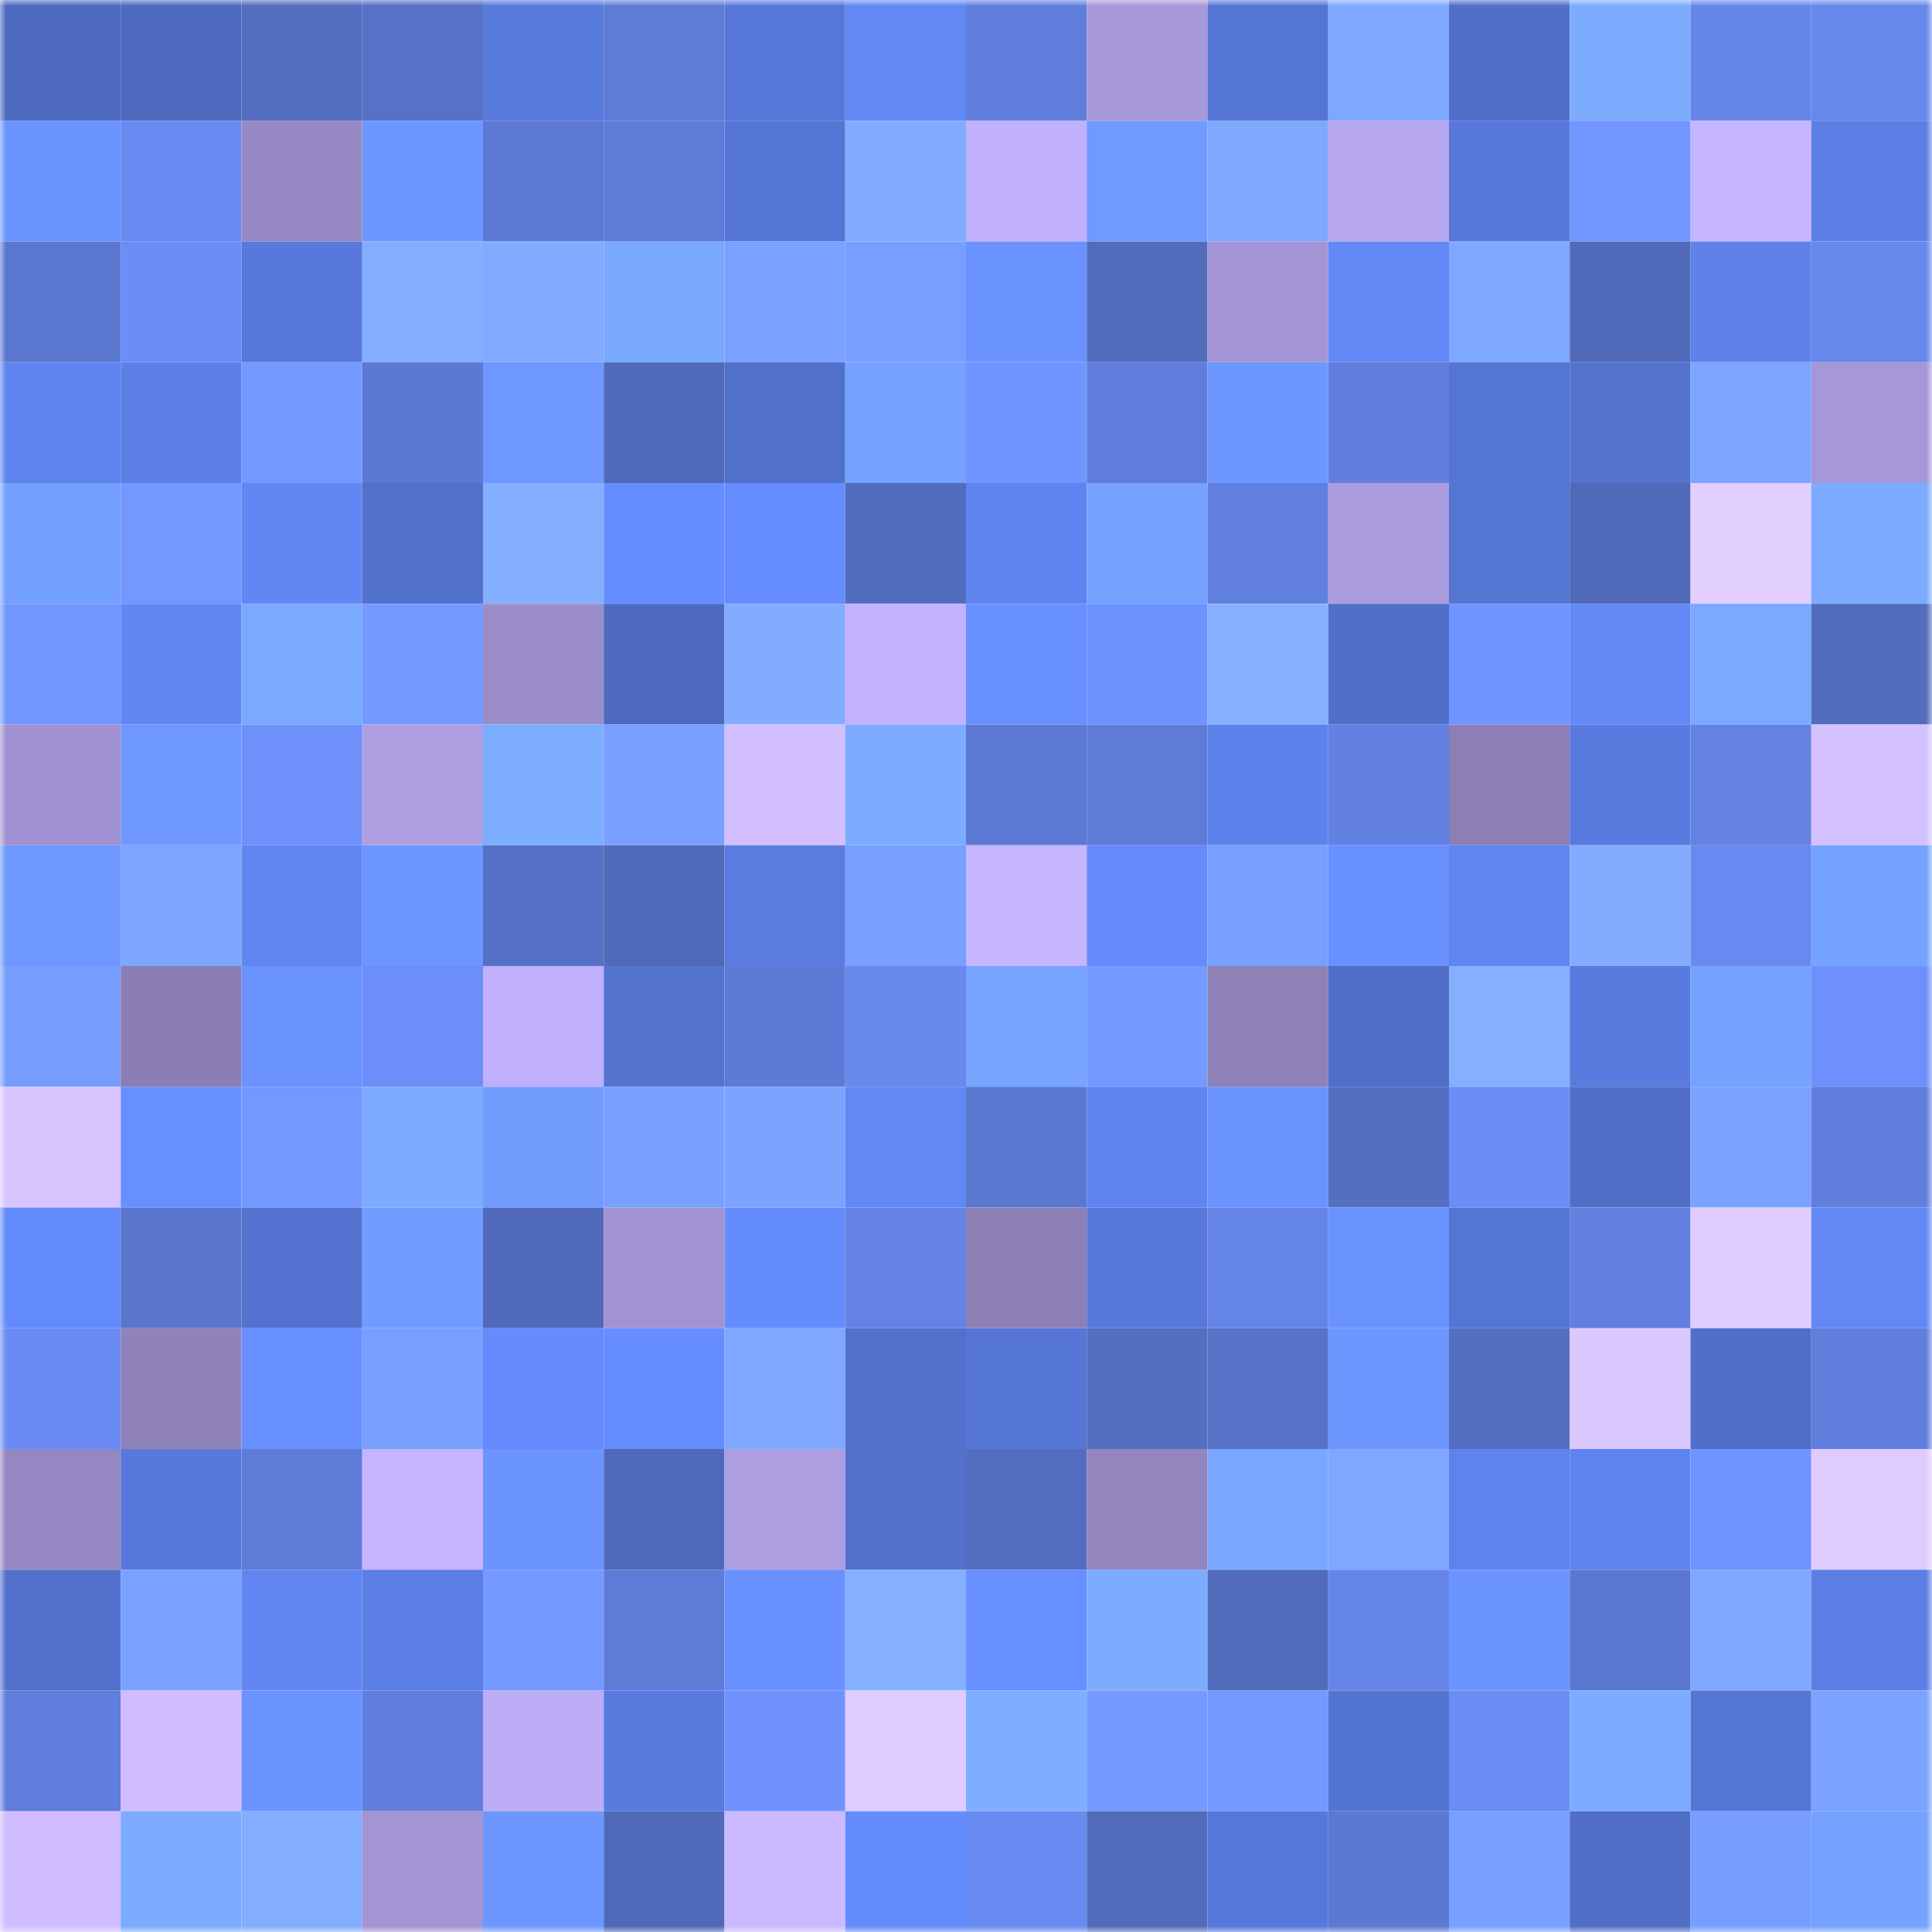 <svg viewBox="0 0 160 160" fill="none" role="img" xmlns="http://www.w3.org/2000/svg" width="240" height="240" name="unstoppabledomains%2Cviter777.wallet"><mask id="96843694" mask-type="alpha" maskUnits="userSpaceOnUse" x="0" y="0" width="160" height="160"><rect width="160" height="160" fill="#FFFFFF"></rect></mask><g mask="url(#96843694)"><rect x="0" y="0" width="10" height="10" fill="#4d6abf"></rect><rect x="10" y="0" width="10" height="10" fill="#4d6abf"></rect><rect x="20" y="0" width="10" height="10" fill="#536dbf"></rect><rect x="30" y="0" width="10" height="10" fill="#5671c6"></rect><rect x="40" y="0" width="10" height="10" fill="#597add"></rect><rect x="50" y="0" width="10" height="10" fill="#5e7bd7"></rect><rect x="60" y="0" width="10" height="10" fill="#5778d9"></rect><rect x="70" y="0" width="10" height="10" fill="#6288f5"></rect><rect x="80" y="0" width="10" height="10" fill="#607fdd"></rect><rect x="90" y="0" width="10" height="10" fill="#a798da"></rect><rect x="100" y="0" width="10" height="10" fill="#5575d4"></rect><rect x="110" y="0" width="10" height="10" fill="#7ea7ff"></rect><rect x="120" y="0" width="10" height="10" fill="#516fc9"></rect><rect x="130" y="0" width="10" height="10" fill="#7dacff"></rect><rect x="140" y="0" width="10" height="10" fill="#6585e9"></rect><rect x="150" y="0" width="10" height="10" fill="#6788ed"></rect><rect x="0" y="10" width="10" height="10" fill="#6a93ff"></rect><rect x="10" y="10" width="10" height="10" fill="#6889ef"></rect><rect x="20" y="10" width="10" height="10" fill="#9689c4"></rect><rect x="30" y="10" width="10" height="10" fill="#6d97ff"></rect><rect x="40" y="10" width="10" height="10" fill="#5c79d3"></rect><rect x="50" y="10" width="10" height="10" fill="#5e7bd7"></rect><rect x="60" y="10" width="10" height="10" fill="#5575d4"></rect><rect x="70" y="10" width="10" height="10" fill="#82abff"></rect><rect x="80" y="10" width="10" height="10" fill="#c1b0fc"></rect><rect x="90" y="10" width="10" height="10" fill="#709aff"></rect><rect x="100" y="10" width="10" height="10" fill="#7fa8ff"></rect><rect x="110" y="10" width="10" height="10" fill="#b7a7ee"></rect><rect x="120" y="10" width="10" height="10" fill="#5778d9"></rect><rect x="130" y="10" width="10" height="10" fill="#7296ff"></rect><rect x="140" y="10" width="10" height="10" fill="#c5b4ff"></rect><rect x="150" y="10" width="10" height="10" fill="#5c7fe5"></rect><rect x="0" y="20" width="10" height="10" fill="#5a77cf"></rect><rect x="10" y="20" width="10" height="10" fill="#6b8df6"></rect><rect x="20" y="20" width="10" height="10" fill="#5879db"></rect><rect x="30" y="20" width="10" height="10" fill="#83adff"></rect><rect x="40" y="20" width="10" height="10" fill="#82abff"></rect><rect x="50" y="20" width="10" height="10" fill="#79a8ff"></rect><rect x="60" y="20" width="10" height="10" fill="#7aa1ff"></rect><rect x="70" y="20" width="10" height="10" fill="#789eff"></rect><rect x="80" y="20" width="10" height="10" fill="#6b93ff"></rect><rect x="90" y="20" width="10" height="10" fill="#526cbc"></rect><rect x="100" y="20" width="10" height="10" fill="#a496d6"></rect><rect x="110" y="20" width="10" height="10" fill="#6288f5"></rect><rect x="120" y="20" width="10" height="10" fill="#7ea7ff"></rect><rect x="130" y="20" width="10" height="10" fill="#506ab9"></rect><rect x="140" y="20" width="10" height="10" fill="#5e82ea"></rect><rect x="150" y="20" width="10" height="10" fill="#6788ed"></rect><rect x="0" y="30" width="10" height="10" fill="#6084ef"></rect><rect x="10" y="30" width="10" height="10" fill="#5d80e7"></rect><rect x="20" y="30" width="10" height="10" fill="#759aff"></rect><rect x="30" y="30" width="10" height="10" fill="#5b78d2"></rect><rect x="40" y="30" width="10" height="10" fill="#6e97ff"></rect><rect x="50" y="30" width="10" height="10" fill="#506ab9"></rect><rect x="60" y="30" width="10" height="10" fill="#5170cb"></rect><rect x="70" y="30" width="10" height="10" fill="#75a2ff"></rect><rect x="80" y="30" width="10" height="10" fill="#7195ff"></rect><rect x="90" y="30" width="10" height="10" fill="#5f7edb"></rect><rect x="100" y="30" width="10" height="10" fill="#6d96ff"></rect><rect x="110" y="30" width="10" height="10" fill="#607fdd"></rect><rect x="120" y="30" width="10" height="10" fill="#5475d3"></rect><rect x="130" y="30" width="10" height="10" fill="#5373cf"></rect><rect x="140" y="30" width="10" height="10" fill="#7da5ff"></rect><rect x="150" y="30" width="10" height="10" fill="#a597d8"></rect><rect x="0" y="40" width="10" height="10" fill="#739fff"></rect><rect x="10" y="40" width="10" height="10" fill="#7398ff"></rect><rect x="20" y="40" width="10" height="10" fill="#6287f4"></rect><rect x="30" y="40" width="10" height="10" fill="#5271cd"></rect><rect x="40" y="40" width="10" height="10" fill="#84afff"></rect><rect x="50" y="40" width="10" height="10" fill="#668dff"></rect><rect x="60" y="40" width="10" height="10" fill="#668dff"></rect><rect x="70" y="40" width="10" height="10" fill="#536dbe"></rect><rect x="80" y="40" width="10" height="10" fill="#6084ef"></rect><rect x="90" y="40" width="10" height="10" fill="#75a1ff"></rect><rect x="100" y="40" width="10" height="10" fill="#6180df"></rect><rect x="110" y="40" width="10" height="10" fill="#ab9cdf"></rect><rect x="120" y="40" width="10" height="10" fill="#5575d3"></rect><rect x="130" y="40" width="10" height="10" fill="#506ab9"></rect><rect x="140" y="40" width="10" height="10" fill="#e2ceff"></rect><rect x="150" y="40" width="10" height="10" fill="#7cabff"></rect><rect x="0" y="50" width="10" height="10" fill="#7296ff"></rect><rect x="10" y="50" width="10" height="10" fill="#6187f3"></rect><rect x="20" y="50" width="10" height="10" fill="#7aa9ff"></rect><rect x="30" y="50" width="10" height="10" fill="#7499ff"></rect><rect x="40" y="50" width="10" height="10" fill="#9b8dca"></rect><rect x="50" y="50" width="10" height="10" fill="#4d6abf"></rect><rect x="60" y="50" width="10" height="10" fill="#82acff"></rect><rect x="70" y="50" width="10" height="10" fill="#c2b1fd"></rect><rect x="80" y="50" width="10" height="10" fill="#6890ff"></rect><rect x="90" y="50" width="10" height="10" fill="#6e92fe"></rect><rect x="100" y="50" width="10" height="10" fill="#86b0ff"></rect><rect x="110" y="50" width="10" height="10" fill="#516fc9"></rect><rect x="120" y="50" width="10" height="10" fill="#7195ff"></rect><rect x="130" y="50" width="10" height="10" fill="#6389f7"></rect><rect x="140" y="50" width="10" height="10" fill="#7aa9ff"></rect><rect x="150" y="50" width="10" height="10" fill="#536dbe"></rect><rect x="0" y="60" width="10" height="10" fill="#a092d1"></rect><rect x="10" y="60" width="10" height="10" fill="#6e98ff"></rect><rect x="20" y="60" width="10" height="10" fill="#6d90fb"></rect><rect x="30" y="60" width="10" height="10" fill="#ae9fe3"></rect><rect x="40" y="60" width="10" height="10" fill="#7dadff"></rect><rect x="50" y="60" width="10" height="10" fill="#799fff"></rect><rect x="60" y="60" width="10" height="10" fill="#d1bfff"></rect><rect x="70" y="60" width="10" height="10" fill="#7cabff"></rect><rect x="80" y="60" width="10" height="10" fill="#5c7ad4"></rect><rect x="90" y="60" width="10" height="10" fill="#5e7bd7"></rect><rect x="100" y="60" width="10" height="10" fill="#5e82eb"></rect><rect x="110" y="60" width="10" height="10" fill="#6281e1"></rect><rect x="120" y="60" width="10" height="10" fill="#8b7fb6"></rect><rect x="130" y="60" width="10" height="10" fill="#597bdf"></rect><rect x="140" y="60" width="10" height="10" fill="#6382e2"></rect><rect x="150" y="60" width="10" height="10" fill="#d4c1ff"></rect><rect x="0" y="70" width="10" height="10" fill="#6e97ff"></rect><rect x="10" y="70" width="10" height="10" fill="#7ea5ff"></rect><rect x="20" y="70" width="10" height="10" fill="#6186f2"></rect><rect x="30" y="70" width="10" height="10" fill="#6c95ff"></rect><rect x="40" y="70" width="10" height="10" fill="#5571c5"></rect><rect x="50" y="70" width="10" height="10" fill="#506ab9"></rect><rect x="60" y="70" width="10" height="10" fill="#5a7ce0"></rect><rect x="70" y="70" width="10" height="10" fill="#789eff"></rect><rect x="80" y="70" width="10" height="10" fill="#c6b5ff"></rect><rect x="90" y="70" width="10" height="10" fill="#658bfb"></rect><rect x="100" y="70" width="10" height="10" fill="#799fff"></rect><rect x="110" y="70" width="10" height="10" fill="#6890ff"></rect><rect x="120" y="70" width="10" height="10" fill="#6085f1"></rect><rect x="130" y="70" width="10" height="10" fill="#83acff"></rect><rect x="140" y="70" width="10" height="10" fill="#6889ef"></rect><rect x="150" y="70" width="10" height="10" fill="#75a2ff"></rect><rect x="0" y="80" width="10" height="10" fill="#779dff"></rect><rect x="10" y="80" width="10" height="10" fill="#8a7eb4"></rect><rect x="20" y="80" width="10" height="10" fill="#6b93ff"></rect><rect x="30" y="80" width="10" height="10" fill="#6c8ef8"></rect><rect x="40" y="80" width="10" height="10" fill="#c0affb"></rect><rect x="50" y="80" width="10" height="10" fill="#5373cf"></rect><rect x="60" y="80" width="10" height="10" fill="#5d7bd6"></rect><rect x="70" y="80" width="10" height="10" fill="#6788ed"></rect><rect x="80" y="80" width="10" height="10" fill="#76a4ff"></rect><rect x="90" y="80" width="10" height="10" fill="#759aff"></rect><rect x="100" y="80" width="10" height="10" fill="#8e82b9"></rect><rect x="110" y="80" width="10" height="10" fill="#516fc9"></rect><rect x="120" y="80" width="10" height="10" fill="#85afff"></rect><rect x="130" y="80" width="10" height="10" fill="#597bdf"></rect><rect x="140" y="80" width="10" height="10" fill="#75a2ff"></rect><rect x="150" y="80" width="10" height="10" fill="#6e90fc"></rect><rect x="0" y="90" width="10" height="10" fill="#d7c4ff"></rect><rect x="10" y="90" width="10" height="10" fill="#688fff"></rect><rect x="20" y="90" width="10" height="10" fill="#7398ff"></rect><rect x="30" y="90" width="10" height="10" fill="#7cabff"></rect><rect x="40" y="90" width="10" height="10" fill="#729dff"></rect><rect x="50" y="90" width="10" height="10" fill="#799fff"></rect><rect x="60" y="90" width="10" height="10" fill="#7ca4ff"></rect><rect x="70" y="90" width="10" height="10" fill="#6288f5"></rect><rect x="80" y="90" width="10" height="10" fill="#5b78d1"></rect><rect x="90" y="90" width="10" height="10" fill="#6084ef"></rect><rect x="100" y="90" width="10" height="10" fill="#6a93ff"></rect><rect x="110" y="90" width="10" height="10" fill="#546fc2"></rect><rect x="120" y="90" width="10" height="10" fill="#6b8df6"></rect><rect x="130" y="90" width="10" height="10" fill="#506ec7"></rect><rect x="140" y="90" width="10" height="10" fill="#7ba2ff"></rect><rect x="150" y="90" width="10" height="10" fill="#607fdd"></rect><rect x="0" y="100" width="10" height="10" fill="#648bfb"></rect><rect x="10" y="100" width="10" height="10" fill="#5975cc"></rect><rect x="20" y="100" width="10" height="10" fill="#5473d1"></rect><rect x="30" y="100" width="10" height="10" fill="#719cff"></rect><rect x="40" y="100" width="10" height="10" fill="#506ab9"></rect><rect x="50" y="100" width="10" height="10" fill="#a193d2"></rect><rect x="60" y="100" width="10" height="10" fill="#658cfd"></rect><rect x="70" y="100" width="10" height="10" fill="#6483e5"></rect><rect x="80" y="100" width="10" height="10" fill="#8c80b6"></rect><rect x="90" y="100" width="10" height="10" fill="#5879db"></rect><rect x="100" y="100" width="10" height="10" fill="#6484e6"></rect><rect x="110" y="100" width="10" height="10" fill="#6a93ff"></rect><rect x="120" y="100" width="10" height="10" fill="#5575d3"></rect><rect x="130" y="100" width="10" height="10" fill="#6180df"></rect><rect x="140" y="100" width="10" height="10" fill="#e0ccff"></rect><rect x="150" y="100" width="10" height="10" fill="#6288f5"></rect><rect x="0" y="110" width="10" height="10" fill="#6a8bf3"></rect><rect x="10" y="110" width="10" height="10" fill="#9083bc"></rect><rect x="20" y="110" width="10" height="10" fill="#688fff"></rect><rect x="30" y="110" width="10" height="10" fill="#79a0ff"></rect><rect x="40" y="110" width="10" height="10" fill="#658bfc"></rect><rect x="50" y="110" width="10" height="10" fill="#668dff"></rect><rect x="60" y="110" width="10" height="10" fill="#7fa7ff"></rect><rect x="70" y="110" width="10" height="10" fill="#5271cd"></rect><rect x="80" y="110" width="10" height="10" fill="#5676d6"></rect><rect x="90" y="110" width="10" height="10" fill="#546ec0"></rect><rect x="100" y="110" width="10" height="10" fill="#5772c7"></rect><rect x="110" y="110" width="10" height="10" fill="#6d97ff"></rect><rect x="120" y="110" width="10" height="10" fill="#546fc1"></rect><rect x="130" y="110" width="10" height="10" fill="#dbc8ff"></rect><rect x="140" y="110" width="10" height="10" fill="#506ec8"></rect><rect x="150" y="110" width="10" height="10" fill="#607fdd"></rect><rect x="0" y="120" width="10" height="10" fill="#9588c2"></rect><rect x="10" y="120" width="10" height="10" fill="#5879db"></rect><rect x="20" y="120" width="10" height="10" fill="#5e7bd7"></rect><rect x="30" y="120" width="10" height="10" fill="#c5b4ff"></rect><rect x="40" y="120" width="10" height="10" fill="#6b94ff"></rect><rect x="50" y="120" width="10" height="10" fill="#506ab9"></rect><rect x="60" y="120" width="10" height="10" fill="#ad9ee2"></rect><rect x="70" y="120" width="10" height="10" fill="#5271cd"></rect><rect x="80" y="120" width="10" height="10" fill="#536ec0"></rect><rect x="90" y="120" width="10" height="10" fill="#9386bf"></rect><rect x="100" y="120" width="10" height="10" fill="#79a7ff"></rect><rect x="110" y="120" width="10" height="10" fill="#7ea7ff"></rect><rect x="120" y="120" width="10" height="10" fill="#5f83ec"></rect><rect x="130" y="120" width="10" height="10" fill="#6084ef"></rect><rect x="140" y="120" width="10" height="10" fill="#7094ff"></rect><rect x="150" y="120" width="10" height="10" fill="#dfccff"></rect><rect x="0" y="130" width="10" height="10" fill="#5170cb"></rect><rect x="10" y="130" width="10" height="10" fill="#7aa1ff"></rect><rect x="20" y="130" width="10" height="10" fill="#6185f1"></rect><rect x="30" y="130" width="10" height="10" fill="#5c7fe5"></rect><rect x="40" y="130" width="10" height="10" fill="#759aff"></rect><rect x="50" y="130" width="10" height="10" fill="#5e7bd7"></rect><rect x="60" y="130" width="10" height="10" fill="#6890ff"></rect><rect x="70" y="130" width="10" height="10" fill="#85afff"></rect><rect x="80" y="130" width="10" height="10" fill="#678fff"></rect><rect x="90" y="130" width="10" height="10" fill="#7dacff"></rect><rect x="100" y="130" width="10" height="10" fill="#526bbb"></rect><rect x="110" y="130" width="10" height="10" fill="#6585e9"></rect><rect x="120" y="130" width="10" height="10" fill="#6b94ff"></rect><rect x="130" y="130" width="10" height="10" fill="#5a77d0"></rect><rect x="140" y="130" width="10" height="10" fill="#80a8ff"></rect><rect x="150" y="130" width="10" height="10" fill="#5c7fe5"></rect><rect x="0" y="140" width="10" height="10" fill="#607edc"></rect><rect x="10" y="140" width="10" height="10" fill="#cfbdff"></rect><rect x="20" y="140" width="10" height="10" fill="#6b93ff"></rect><rect x="30" y="140" width="10" height="10" fill="#607fdd"></rect><rect x="40" y="140" width="10" height="10" fill="#bdacf6"></rect><rect x="50" y="140" width="10" height="10" fill="#597bdf"></rect><rect x="60" y="140" width="10" height="10" fill="#6f92ff"></rect><rect x="70" y="140" width="10" height="10" fill="#dfccff"></rect><rect x="80" y="140" width="10" height="10" fill="#7eaeff"></rect><rect x="90" y="140" width="10" height="10" fill="#759aff"></rect><rect x="100" y="140" width="10" height="10" fill="#7499ff"></rect><rect x="110" y="140" width="10" height="10" fill="#5474d1"></rect><rect x="120" y="140" width="10" height="10" fill="#6a8cf5"></rect><rect x="130" y="140" width="10" height="10" fill="#7dacff"></rect><rect x="140" y="140" width="10" height="10" fill="#5575d4"></rect><rect x="150" y="140" width="10" height="10" fill="#7ba2ff"></rect><rect x="0" y="150" width="10" height="10" fill="#cfbdff"></rect><rect x="10" y="150" width="10" height="10" fill="#7baaff"></rect><rect x="20" y="150" width="10" height="10" fill="#83adff"></rect><rect x="30" y="150" width="10" height="10" fill="#a394d4"></rect><rect x="40" y="150" width="10" height="10" fill="#6d97ff"></rect><rect x="50" y="150" width="10" height="10" fill="#506ab9"></rect><rect x="60" y="150" width="10" height="10" fill="#cbbaff"></rect><rect x="70" y="150" width="10" height="10" fill="#658cfd"></rect><rect x="80" y="150" width="10" height="10" fill="#698af0"></rect><rect x="90" y="150" width="10" height="10" fill="#526cbc"></rect><rect x="100" y="150" width="10" height="10" fill="#5778da"></rect><rect x="110" y="150" width="10" height="10" fill="#5b78d2"></rect><rect x="120" y="150" width="10" height="10" fill="#79a0ff"></rect><rect x="130" y="150" width="10" height="10" fill="#506ec7"></rect><rect x="140" y="150" width="10" height="10" fill="#779dff"></rect><rect x="150" y="150" width="10" height="10" fill="#75a2ff"></rect></g></svg>